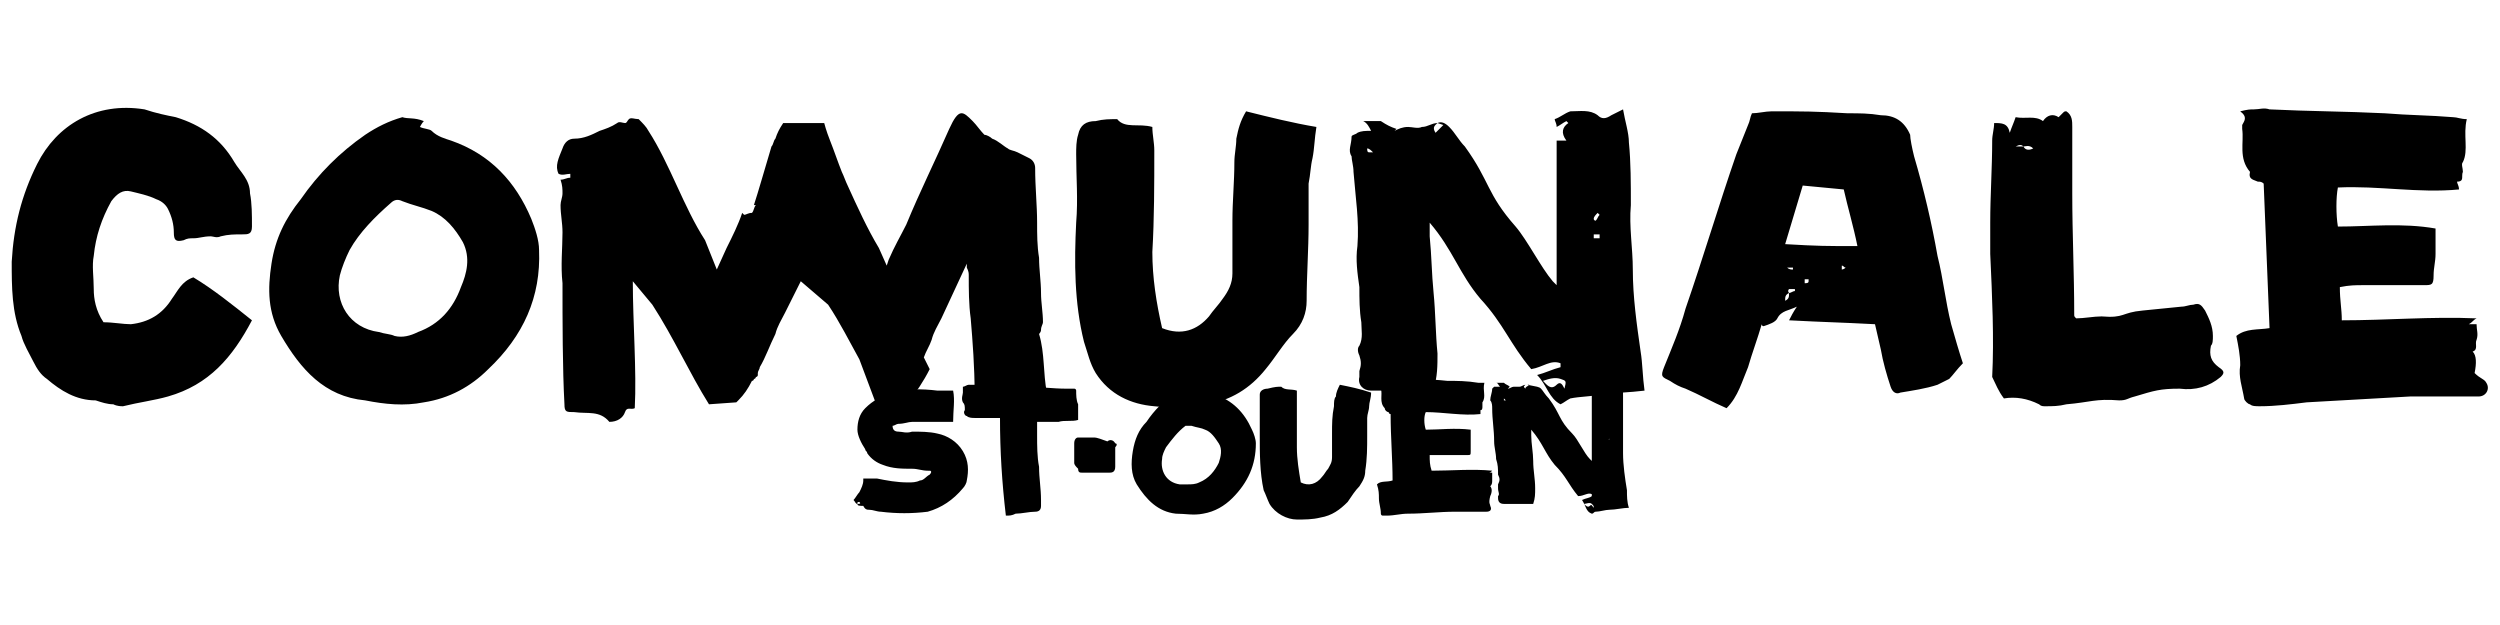 <svg xmlns="http://www.w3.org/2000/svg" viewBox="0 0 128 32" width="128" height="32">
    <path d="M43.9 25.8c-.1 0-.1-.1-.2-.2.1-.1.2-.3.3-.4.1-.2.2-.4.2-.6v-.1h.7c.5.1 1 .2 1.6.2.2 0 .4 0 .6-.1.2 0 .3-.2.5-.3.1-.1.1-.2 0-.2h-.1c-.3 0-.5-.1-.8-.1-.5 0-1 0-1.5-.2-.3-.1-.6-.3-.8-.6 0-.1-.1-.1-.1-.2-.2-.3-.4-.7-.4-1 0-.4.1-.8.4-1.1.4-.4.8-.6 1.4-.8.7-.2 1.5-.2 2.3-.1h.8c.1.5 0 1 0 1.6H46.7c-.2 0-.4.1-.7.1-.1 0-.2.1-.3.1 0 .2.1.3.3.3.2 0 .4.1.7 0 .4 0 .9 0 1.3.1.5.1 1 .4 1.3.9.3.5.3 1 .2 1.5 0 .1-.1.3-.2.4-.5.6-1.1 1-1.8 1.2-.8.1-1.6.1-2.4 0-.2 0-.4-.1-.6-.1-.1 0-.2 0-.3-.2-.2 0-.3 0-.3-.1.1 0 .2 0 .1-.1-.1 0-.1 0-.1.1zM51.5 26.4c-.2-1.7-.3-3.3-.3-5H49.9c-.1 0-.3 0-.4-.1-.1 0-.2-.2-.1-.3 0-.2 0-.3-.1-.4-.1-.2 0-.4 0-.5v-.3c.1 0 .2-.1.3-.1 1 0 1.9 0 2.9.1.7 0 1.4.1 2.1.1h.4c.1 0 .1.1.1.1 0 .2 0 .5.1.7v.8c-.3.1-.7 0-1 .1h-1.1v.7c0 .5 0 1.1.1 1.6 0 .6.1 1.1.1 1.7v.3c0 .2-.1.3-.3.3-.3 0-.7.1-1 .1-.2.1-.3.1-.5.1zM61.5 19.8c0 .1-.1.1-.1.1.1 0 .2 0 .3.1.1.1.3.2.5.2.9.3 1.5.9 1.9 1.8.1.2.2.5.2.7 0 1.1-.4 2-1.2 2.8-.4.4-.9.7-1.5.8-.5.1-.9 0-1.4 0-.9-.1-1.5-.7-2-1.5-.3-.5-.3-1.1-.2-1.7.1-.6.3-1.1.7-1.5.4-.6.9-1.1 1.5-1.5.3-.2.6-.3.9-.4 0 0 .2 0 .4.1zm-.7 5c.2 0 .4 0 .6-.1.5-.2.8-.6 1-1 .1-.3.2-.7 0-1-.2-.3-.4-.6-.7-.7-.2-.1-.4-.1-.7-.2h-.3c-.4.3-.7.7-1 1.1-.1.2-.2.4-.2.6-.1.6.2 1.2.9 1.3h.4zM65.6 19.8c.2.2.5.1.8.2v2.9c0 .6.1 1.2.2 1.8.4.2.8.1 1.1-.3.1-.1.2-.3.3-.4.1-.2.2-.3.2-.6v-1.2c0-.5 0-.9.1-1.4 0-.2 0-.4.1-.5 0-.2.1-.4.2-.6.5.1 1 .2 1.6.4 0 .3-.1.5-.1.7 0 .2-.1.4-.1.6v.9c0 .6 0 1.2-.1 1.8 0 .3-.1.5-.3.8-.2.2-.4.5-.6.8-.4.4-.8.7-1.4.8-.4.1-.8.1-1.2.1-.5 0-1.1-.3-1.4-.8-.1-.2-.2-.5-.3-.7-.2-.9-.2-1.9-.2-2.8v-2.1c0-.2.2-.3.4-.3.4-.1.5-.1.7-.1zM76.3 25.9c.1.2 0 .3-.2.3h-1.6c-.8 0-1.6.1-2.4.1-.4 0-.7.1-1.1.1h-.2c-.1 0-.1-.1-.1-.1 0-.3-.1-.5-.1-.8 0-.2 0-.4-.1-.7.2-.2.5-.1.8-.2 0-1.1-.1-2.2-.1-3.4 0 0-.1 0-.1-.1-.1 0-.2-.1-.2-.2-.3-.3-.1-.7-.2-1v-.1c0-.1.1-.2 0-.3.2 0 .2-.1.3-.1h.4c.9 0 1.8 0 2.7.1.5 0 1 0 1.6.1h.3c-.1.4.1.7-.1 1v.2c0 .1 0 .2-.1.2v.2c-.9.1-1.9-.1-2.8-.1-.1.2-.1.6 0 .9.7 0 1.5-.1 2.3 0v1.1c0 .2 0 .2-.2.2h-1.9c0 .3 0 .5.1.8 1 0 2.1-.1 3.1 0-.1.1-.1.1-.2.1h.2v.4c0 .1 0 .2-.1.3.1.1.1.3 0 .5-.1.4 0 .4 0 .5zM78.9 19.9c.1.1.2.3.4.5.6.8.5 1.1 1.2 1.8.3.3.6 1 .9 1.3l.1.1v-3.4h.2c-.1-.2-.1-.3.1-.4h-.1c-.1 0-.1.1-.2.1 0-.1 0-.1-.1-.2.1-.1.2-.1.4-.2.2 0 .4 0 .6.1.1.1.2.1.3 0 .1 0 .2-.1.3-.1.1.3.1.5.1.8v2.9c0 .6.1 1.3.2 1.9 0 .3 0 .6.1.9-.3 0-.7.1-1 .1-.2 0-.5.1-.7.1-.1 0-.1.1-.2.1-.3-.1-.3-.4-.5-.7.2-.1.4-.1.5-.2v-.1c-.2-.1-.4.1-.7.1-.5-.6-.6-1-1.2-1.6-.5-.6-.6-1.1-1.2-1.8v.3c0 .4.1.9.1 1.3 0 .5.1.9.1 1.4 0 .3 0 .5-.1.8H77c-.2 0-.3-.1-.3-.3v-.1c.1-.1 0-.2 0-.4v-.2c.1-.2.1-.3 0-.5 0-.3 0-.5-.1-.8 0-.3-.1-.6-.1-.9 0-.6-.1-1.1-.1-1.7 0-.1 0-.3-.1-.4 0-.2.1-.4.1-.6l.1-.1h.3c-.1-.1-.1-.2-.2-.2h.4c.1.1.2.1.3.2l-.1.1c.1 0 .2-.1.3-.1h.3c.1 0 .2-.1.3-.1-.1.1-.1.1 0 .2 0-.1.1-.1.2-.2h-.1c.5.1.6.1.7.2zm-1.8.6-.1-.1v.1h.1zm4.4 5.3c-.1-.1-.3 0-.4 0 .1.1.2.2.3.1.1-.1.1 0 .2.1 0-.1 0-.1-.1-.2zm.8-3.7.1-.1-.1.1zm0 .4h.1v-.1c0 .1 0 .1-.1.1zM12.9 16.4c-1 1.9-2.2 3.3-4.3 3.9-.7.2-1.5.3-2.3.5-.1 0-.3 0-.5-.1-.3 0-.6-.1-.9-.2-1 0-1.8-.5-2.5-1.1-.3-.2-.5-.5-.7-.9-.2-.4-.5-.9-.6-1.3-.5-1.2-.5-2.5-.5-3.8.1-1.8.5-3.4 1.3-5 1-2 3-3.2 5.5-2.8.6.2 1.1.3 1.6.4 1.3.4 2.3 1.1 3 2.3.3.5.8.9.8 1.6.1.5.1 1.1.1 1.7 0 .4-.2.4-.5.4-.4 0-.7 0-1.1.1-.2.1-.4 0-.5 0-.4 0-.6.1-.9.1-.2 0-.3 0-.5.1-.4.1-.5 0-.5-.4s-.1-.8-.3-1.2c-.1-.2-.3-.4-.6-.5-.4-.2-.9-.3-1.3-.4-.4-.1-.7.1-1 .5-.5.9-.8 1.8-.9 2.8-.1.5 0 1.1 0 1.7 0 .5.1 1.1.5 1.7.5 0 1 .1 1.4.1.9-.1 1.6-.5 2.1-1.3.3-.4.5-.9 1.1-1.1 1 .6 2 1.4 3 2.2M21.7 6.2c-.1.1-.2.3-.2.3.2.1.5.1.6.2.3.3.7.4 1 .5 2 .7 3.3 2.1 4.1 4 .2.5.4 1.1.4 1.6.1 2.4-.8 4.4-2.6 6.1-.9.9-2 1.5-3.3 1.7-1 .2-2 .1-3-.1-2.1-.2-3.3-1.6-4.3-3.3-.7-1.2-.7-2.4-.5-3.7.2-1.3.7-2.3 1.5-3.3.9-1.3 2-2.4 3.3-3.3.6-.4 1.2-.7 1.9-.9.3.1.6 0 1.1.2m-1.5 11c.4.1.8 0 1.2-.2 1.1-.4 1.8-1.2 2.2-2.3.3-.7.5-1.5.1-2.3-.4-.7-.9-1.3-1.6-1.6-.5-.2-1-.3-1.5-.5-.2-.1-.4-.1-.6.1-.8.7-1.6 1.5-2.1 2.4-.2.4-.4.9-.5 1.3-.3 1.4.5 2.7 2 2.9.3.1.6.1.8.2" />
    <path d="M57.2 6.1c.4.5 1.1.2 1.8.4 0 .4.1.8.1 1.2 0 1.7 0 3.5-.1 5.2 0 1.3.2 2.6.5 3.9 1 .4 1.8.1 2.4-.6.2-.3.5-.6.7-.9.3-.4.5-.8.5-1.3v-2.7c0-1 .1-2 .1-3 0-.4.1-.8.1-1.2.1-.5.2-.9.5-1.4 1.2.3 2.4.6 3.6.8-.1.6-.1 1.1-.2 1.6-.1.4-.1.8-.2 1.3v2.1c0 1.3-.1 2.6-.1 3.9 0 .6-.2 1.2-.7 1.7-.5.5-.9 1.2-1.4 1.8-.8 1-1.8 1.6-3 1.8-.9.2-1.8.2-2.7.1-1.2-.1-2.3-.6-3-1.7-.3-.5-.4-1-.6-1.6-.5-2-.5-4.1-.4-6.1.1-1.2 0-2.3 0-3.5 0-.3 0-.7.1-1 .1-.5.4-.7.9-.7.4-.1.7-.1 1.1-.1M74.2 6.5c.3.3.5.7.8 1 1.3 1.8 1.1 2.4 2.6 4.1.6.7 1.3 2.1 1.9 2.8l.2.2V7.2h.5c-.3-.4-.2-.7.1-.9l-.1-.1c-.2.1-.3.2-.5.3 0-.2-.1-.3-.1-.4.3-.1.5-.3.8-.4.5 0 1-.1 1.4.2.2.2.4.2.7 0l.6-.3c.1.6.3 1.2.3 1.7.1 1 .1 2.1.1 3.2-.1 1.1.1 2.2.1 3.3 0 1.4.2 2.8.4 4.2.1.6.1 1.3.2 2-.8.1-1.5.1-2.2.2-.5.1-1.1.1-1.6.2-.2.1-.3.2-.5.3-.6-.3-.7-1-1.2-1.5.4-.1.8-.3 1.2-.4v-.2c-.5-.2-.9.2-1.5.3-1.1-1.3-1.4-2.3-2.6-3.6-1.1-1.3-1.4-2.5-2.6-3.9v.7c.1 1 .1 1.9.2 2.9s.1 2.1.2 3.1c0 .6 0 1.2-.2 1.8-.7 0-1.3.1-1.9.1h-1.3c-.4 0-.7-.3-.6-.7V19c.1-.3.1-.5 0-.8-.1-.2-.1-.4 0-.5.2-.4.1-.8.1-1.2-.1-.6-.1-1.2-.1-1.8-.1-.7-.2-1.4-.1-2.1.1-1.3-.1-2.5-.2-3.8 0-.3-.1-.6-.1-.8-.2-.3 0-.6 0-1 0-.1.2-.1.3-.2.2-.1.4-.1.7-.1-.1-.2-.2-.4-.4-.5h.9c.3.2.5.3.8.4l-.1.1c.2-.1.4-.2.7-.2.2 0 .5.1.7 0 .3 0 .5-.2.8-.2-.1.1-.3.2-.1.5l.4-.4-.3-.1c.2-.1.4 0 .6.2m-3.9 1.3c-.1-.1-.2-.2-.3-.2 0 .1 0 .2.1.2h.2zm9.6 11.6c-.3-.1-.6 0-.9.1.2.2.4.5.7.2.2-.2.3 0 .4.2.1-.4.1-.4-.2-.5m1.8-8.1c.1-.1.1-.2.2-.3l-.1-.1c-.1.1-.2.2-.2.3 0 .1.1.1.1.1zm-.1.9h.3V12h-.3v.2zM99.9 16.6c.2.7.4 1.4.6 2-.3.3-.5.6-.7.8l-.6.3c-.6.2-1.3.3-1.9.4-.2.1-.4 0-.5-.3-.2-.6-.4-1.3-.5-1.9-.1-.4-.2-.9-.3-1.3-1.9-.1-2.5-.1-4.4-.2.1-.2.2-.4.4-.7-.4.2-.8.2-1 .6-.1.2-.4.3-.7.4-.1 0-.1-.1-.1-.1-.2.7-.5 1.5-.7 2.2-.3.7-.5 1.5-1.1 2.1-.7-.3-1.4-.7-2.1-1-.3-.1-.5-.2-.8-.4-.4-.2-.5-.2-.3-.7.4-1 .8-1.9 1.1-3 .9-2.6 1.7-5.3 2.6-7.9l.6-1.5c.1-.2.1-.4.2-.6.3 0 .7-.1 1-.1 1.7 0 2.2 0 3.9.1.6 0 1.1 0 1.7.1.7 0 1.2.3 1.5 1 0 .2.1.7.2 1.1.5 1.7.9 3.4 1.2 5.1.3 1.2.4 2.3.7 3.5m-8.5-1.2c.2-.1.2-.2.2-.4-.2.1-.2.2-.2.4zm0-2.9c1.7.1 2.1.1 3.7.1-.2-1-.5-2-.7-2.9-1.1-.1-1-.1-2.1-.2l-.9 3zm.1 1.2c.1.1.2.1.3.1v-.1h-.3m.1 1.3c.1 0 .2-.1.3-.1v-.1h-.3c-.1.1 0 .2 0 .2m.8-.5c.1 0 .2 0 .2-.1v-.1h-.2v.2zm1.9-.7s.1 0 .2-.1c-.1 0-.1-.1-.2-.1v.2M102 19.3c.1-2 0-4.1-.1-6.3v-1.6c0-1.4.1-2.8.1-4.2 0-.3.1-.6.1-.9.4 0 .7 0 .8.5.1-.3.2-.5.3-.8.5.1 1-.1 1.4.2.2-.3.5-.4.8-.2l.2-.2c.1-.1.1-.1.2-.1.3.2.3.5.3.8v3.4c0 2.1.1 4.1.1 6.2 0 .1 0 .1.1.2.4 0 .9-.1 1.3-.1 1.2.1 1-.2 2.1-.3.9-.1 1.1-.1 2-.2.2 0 .4-.1.6-.1.3-.1.4 0 .6.3.2.4.4.8.4 1.3 0 .2 0 .4-.1.5-.1.5 0 .8.4 1.1.3.2.3.3.1.5-.6.5-1.3.7-2.1.6-1 0-1.3.1-2.3.4-.4.1-.4.2-.8.2-1.2-.1-1.5.1-2.7.2-.4.1-.7.1-1.1.1-.1 0-.2 0-.3-.1-.6-.3-1.2-.4-1.8-.3-.3-.4-.4-.7-.6-1.1m1.2-11.8h.4c.1.2.3.2.5.1-.2-.2-.4-.1-.5-.1-.1-.1-.2-.1-.4 0zM127.3 19.6c.2.3 0 .7-.4.7h-3.5c-1.8.1-3.5.2-5.3.3-.8.1-1.6.2-2.4.2-.2 0-.4 0-.5-.1-.1 0-.3-.2-.3-.3-.1-.6-.3-1.1-.2-1.7 0-.5-.1-1-.2-1.5.5-.4 1.1-.3 1.7-.4-.1-2.5-.2-4.9-.3-7.4-.1-.1-.2-.1-.3-.1-.2-.1-.5-.1-.4-.5-.6-.7-.3-1.5-.4-2.2v-.2c.1-.2.3-.4-.1-.7.4-.1.5-.1.7-.1.3 0 .5-.1.8 0 2 .1 3.9.1 5.9.2 1.2.1 2.3.1 3.5.2.2 0 .4.1.7.1-.2.8.1 1.6-.2 2.2-.1.1 0 .3 0 .5-.1.2.1.5-.3.5 0 .1.1.2.1.4-2.1.2-4.1-.2-6.2-.1-.1.5-.1 1.4 0 2 1.6 0 3.3-.2 5 .1V13c0 .4-.1.7-.1 1.1 0 .5-.1.5-.5.5H121c-.4 0-.7 0-1.2.1 0 .7.1 1.1.1 1.7 2.3 0 4.6-.2 6.9-.1-.2.1-.2.2-.4.3h.4c0 .3.1.5 0 .8-.1.2.1.5-.2.6.2.2.2.6.1 1.1.3.3.5.3.6.5M53.8 20.9c-.3.1-.5.1-.8.2-.1 0-.2 0-.3-.1-.1-.2-.3-.3-.4-.2-.1 0-.1.2-.1.4-.4-.1-.9-.3-1.3-.4-.2.1-.5.2-.7.3-.3-.3-.3-.6-.3-1 0-1.3-.1-2.6-.2-3.8-.1-.7-.1-1.5-.1-2.2 0-.1 0-.2-.1-.4v-.2l-1.3 2.8c-.2.4-.4.7-.5 1.1-.1.3-.3.6-.4.9l.3.6c-.3.6-.7 1.2-1.1 1.7-.1-.1-.2-.2-.2-.3-.1.2-.2.3-.3.5-.1-.2-.3-.4-.4-.6-.1.2-.3.3-.4.5 0-.1-.1-.1-.1-.2-.1.1-.2.2-.2.3l-.9-2.4c-.5-.9-1-1.9-1.6-2.8L41 14.4l-.8 1.6c-.2.4-.4.7-.5 1.1-.3.6-.5 1.2-.8 1.7 0 .1-.1.2-.1.3v.1s0 .1-.1.1c0 0 0 .1-.1.1 0 0 0 .1-.1.1-.2.4-.4.7-.7 1l-.1.1-1.4.1c-1-1.6-1.8-3.4-2.9-5.1l-1-1.2c0 2.1.2 4.6.1 6.5-.2.1-.4-.1-.5.2-.1.3-.4.5-.8.5-.5-.6-1.1-.4-1.8-.5-.4 0-.5 0-.5-.4-.1-1.8-.1-4.3-.1-6.2-.1-.9 0-1.8 0-2.6 0-.5-.1-.9-.1-1.4 0-.2.1-.4.1-.6 0-.2 0-.4-.1-.7.2 0 .3-.1.5-.1v-.2c-.2 0-.4.1-.6 0-.2-.4 0-.8.2-1.3.1-.3.3-.5.6-.5.5 0 .9-.2 1.3-.4.3-.1.6-.2.9-.4.1-.1.3 0 .4 0 .1 0 .1-.1.2-.2s.3 0 .5 0c.2.2.4.4.5.6 1.1 1.7 1.8 3.9 2.9 5.6l.6 1.5.5-1.1c.3-.6.6-1.2.8-1.8l.1.1c.1 0 .2-.1.4-.1.1-.1.1-.3.2-.4h-.1c.2-.6.6-2 .9-3 .1-.1.1-.3.2-.4.1-.3.2-.5.4-.8h2.1s.1.4.3.9c.2.5.4 1.1.6 1.6.1.2.2.5.3.7.5 1.1 1 2.2 1.6 3.2l.4.9.1-.3c.3-.7.6-1.2.9-1.8.7-1.7 1.5-3.3 2.2-4.9.5-1.1.7-.9 1.2-.4.2.2.4.5.6.7.1 0 .3.1.4.2.3.1.6.4.8.5.1.1.3.1.5.2l.6.3c.2.1.3.3.3.5 0 1 .1 1.9.1 2.8 0 .6 0 1.2.1 1.8 0 .6.1 1.2.1 1.8 0 .5.1 1 .1 1.5 0 .1-.1.2-.1.4 0 .1-.1.2-.1.2.3 1 .2 2 .4 3 .2.2.2.5.2.8M57.1 23.1v.8c0 .3-.2.3-.3.3H55.4c-.1 0-.2 0-.2-.2-.1-.1-.2-.2-.2-.3v-1c0-.2.1-.3.2-.3h.8c.2 0 .4.1.7.2.1-.1.3-.1.4.1.1 0 .1.1 0 .2v.2" />
    <path d="M56.2 22.5c0 .1 0 .1 0 0 0 .1 0 .2.1.2h.1c0-.1-.1-.1-.2-.2.1.1.1.1 0 0" />
</svg>